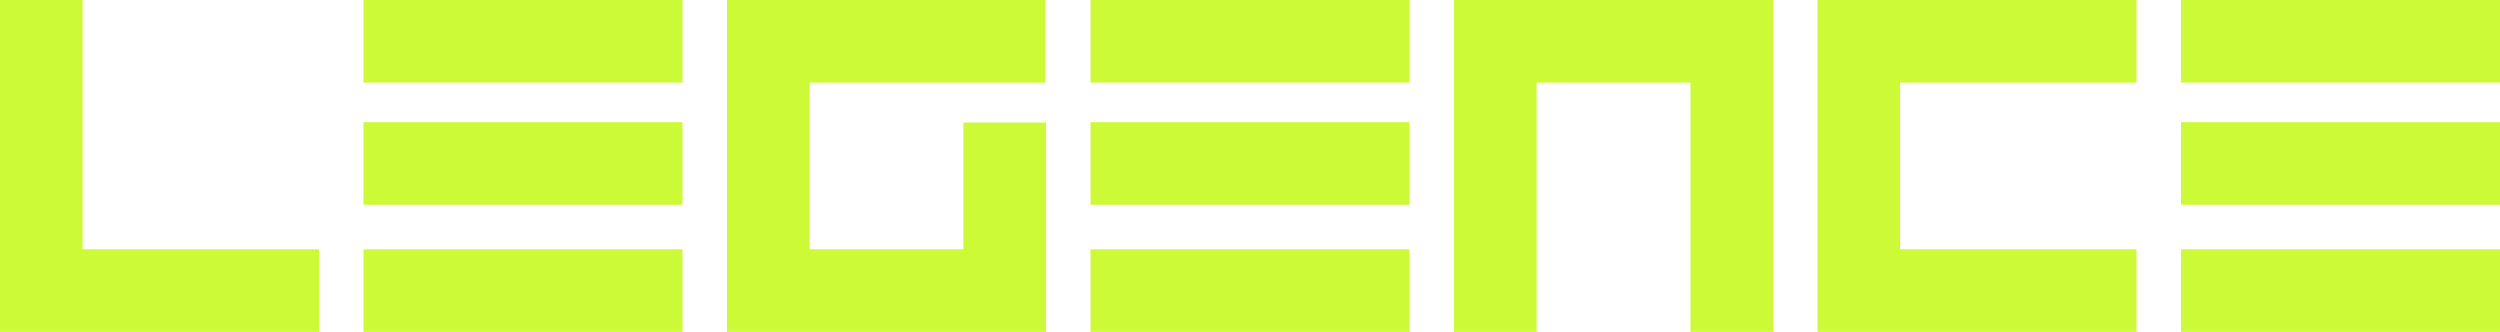 <?xml version="1.0" encoding="UTF-8"?><svg id="Layer_1" xmlns="http://www.w3.org/2000/svg" viewBox="0 0 453.52 60.2"><defs><style>.cls-1{fill:#cdfa37;}</style></defs><polygon class="cls-1" points="174.77 45.22 146.87 45.22 146.87 14.98 189.64 14.98 189.64 0 131.88 0 131.88 60.2 189.76 60.2 189.76 22.23 174.77 22.23 174.77 45.22"/><polygon class="cls-1" points="42.89 45.22 14.98 45.22 14.98 23.84 14.98 0 0 0 0 60.2 57.87 60.2 57.87 45.22 42.89 45.22 42.89 45.22"/><rect class="cls-1" x="65.94" width="57.87" height="14.98"/><rect class="cls-1" x="65.94" y="45.22" width="57.87" height="14.98"/><rect class="cls-1" x="65.94" y="22.16" width="57.87" height="14.98"/><rect class="cls-1" x="197.83" width="57.87" height="14.98"/><rect class="cls-1" x="197.83" y="45.22" width="57.87" height="14.98"/><rect class="cls-1" x="197.83" y="22.16" width="57.87" height="14.98"/><rect class="cls-1" x="395.65" width="57.87" height="14.98"/><rect class="cls-1" x="395.65" y="45.22" width="57.87" height="14.98"/><rect class="cls-1" x="395.65" y="22.16" width="57.87" height="14.98"/><polygon class="cls-1" points="329.71 60.2 387.58 60.2 387.58 45.22 344.7 45.22 344.7 14.98 387.58 14.98 387.58 0 329.71 0 329.71 60.2"/><polygon class="cls-1" points="263.77 60.2 278.75 60.2 278.75 14.98 306.66 14.98 306.66 60.2 321.64 60.2 321.64 0 263.77 0 263.77 60.2"/></svg>